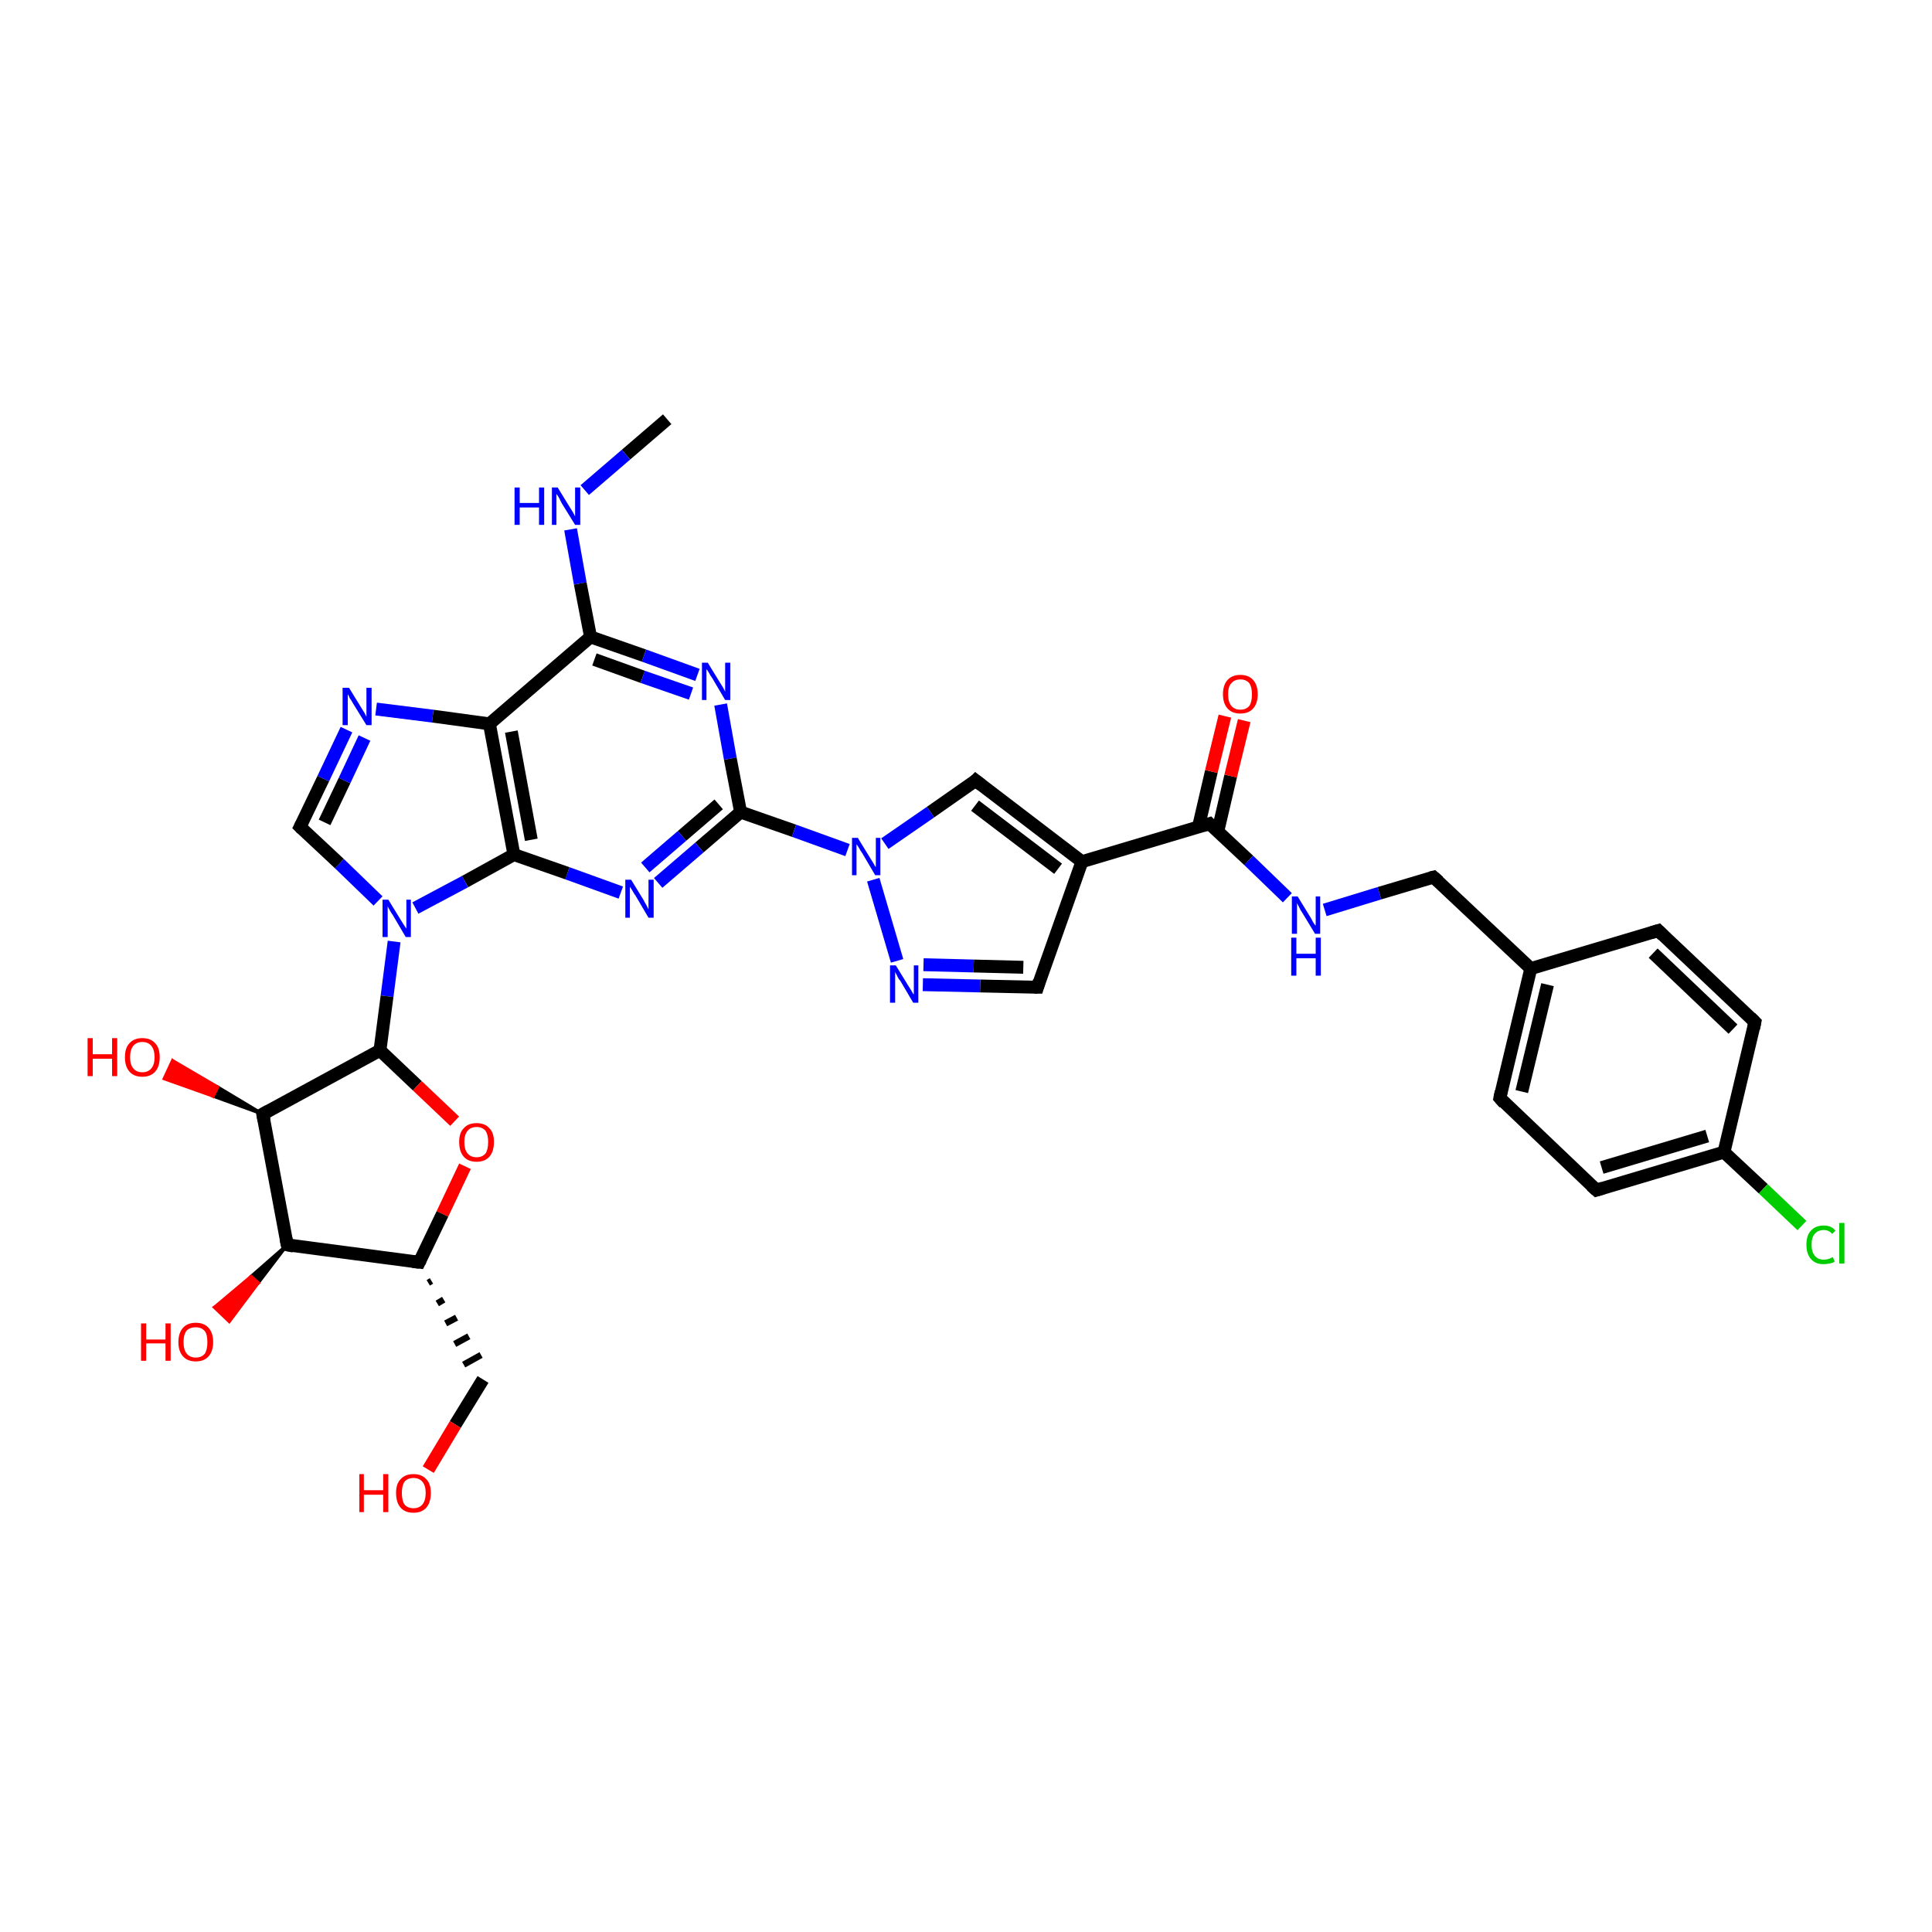 <?xml version='1.0' encoding='iso-8859-1'?>
<svg version='1.1' baseProfile='full'
              xmlns='http://www.w3.org/2000/svg'
                      xmlns:rdkit='http://www.rdkit.org/xml'
                      xmlns:xlink='http://www.w3.org/1999/xlink'
                  xml:space='preserve'
width='300px' height='300px' viewBox='0 0 300 300'>
<!-- END OF HEADER -->
<rect style='opacity:1.0;fill:#FFFFFF;stroke:none' width='300.0' height='300.0' x='0.0' y='0.0'> </rect>
<path class='bond-0 atom-0 atom-1' d='M 103.6,65.1 L 97.2,70.6' style='fill:none;fill-rule:evenodd;stroke:#000000;stroke-width:2.0px;stroke-linecap:butt;stroke-linejoin:miter;stroke-opacity:1' />
<path class='bond-0 atom-0 atom-1' d='M 97.2,70.6 L 90.8,76.1' style='fill:none;fill-rule:evenodd;stroke:#0000FF;stroke-width:2.0px;stroke-linecap:butt;stroke-linejoin:miter;stroke-opacity:1' />
<path class='bond-1 atom-1 atom-2' d='M 88.6,82.2 L 90.1,90.6' style='fill:none;fill-rule:evenodd;stroke:#0000FF;stroke-width:2.0px;stroke-linecap:butt;stroke-linejoin:miter;stroke-opacity:1' />
<path class='bond-1 atom-1 atom-2' d='M 90.1,90.6 L 91.7,98.9' style='fill:none;fill-rule:evenodd;stroke:#000000;stroke-width:2.0px;stroke-linecap:butt;stroke-linejoin:miter;stroke-opacity:1' />
<path class='bond-2 atom-2 atom-3' d='M 91.7,98.9 L 100.0,101.8' style='fill:none;fill-rule:evenodd;stroke:#000000;stroke-width:2.0px;stroke-linecap:butt;stroke-linejoin:miter;stroke-opacity:1' />
<path class='bond-2 atom-2 atom-3' d='M 100.0,101.8 L 108.3,104.8' style='fill:none;fill-rule:evenodd;stroke:#0000FF;stroke-width:2.0px;stroke-linecap:butt;stroke-linejoin:miter;stroke-opacity:1' />
<path class='bond-2 atom-2 atom-3' d='M 92.3,102.4 L 99.8,105.1' style='fill:none;fill-rule:evenodd;stroke:#000000;stroke-width:2.0px;stroke-linecap:butt;stroke-linejoin:miter;stroke-opacity:1' />
<path class='bond-2 atom-2 atom-3' d='M 99.8,105.1 L 107.3,107.7' style='fill:none;fill-rule:evenodd;stroke:#0000FF;stroke-width:2.0px;stroke-linecap:butt;stroke-linejoin:miter;stroke-opacity:1' />
<path class='bond-3 atom-3 atom-4' d='M 111.9,109.4 L 113.4,117.8' style='fill:none;fill-rule:evenodd;stroke:#0000FF;stroke-width:2.0px;stroke-linecap:butt;stroke-linejoin:miter;stroke-opacity:1' />
<path class='bond-3 atom-3 atom-4' d='M 113.4,117.8 L 115.0,126.1' style='fill:none;fill-rule:evenodd;stroke:#000000;stroke-width:2.0px;stroke-linecap:butt;stroke-linejoin:miter;stroke-opacity:1' />
<path class='bond-4 atom-4 atom-5' d='M 115.0,126.1 L 108.6,131.6' style='fill:none;fill-rule:evenodd;stroke:#000000;stroke-width:2.0px;stroke-linecap:butt;stroke-linejoin:miter;stroke-opacity:1' />
<path class='bond-4 atom-4 atom-5' d='M 108.6,131.6 L 102.2,137.1' style='fill:none;fill-rule:evenodd;stroke:#0000FF;stroke-width:2.0px;stroke-linecap:butt;stroke-linejoin:miter;stroke-opacity:1' />
<path class='bond-4 atom-4 atom-5' d='M 111.6,124.9 L 105.9,129.8' style='fill:none;fill-rule:evenodd;stroke:#000000;stroke-width:2.0px;stroke-linecap:butt;stroke-linejoin:miter;stroke-opacity:1' />
<path class='bond-4 atom-4 atom-5' d='M 105.9,129.8 L 100.2,134.7' style='fill:none;fill-rule:evenodd;stroke:#0000FF;stroke-width:2.0px;stroke-linecap:butt;stroke-linejoin:miter;stroke-opacity:1' />
<path class='bond-5 atom-5 atom-6' d='M 96.4,138.6 L 88.1,135.6' style='fill:none;fill-rule:evenodd;stroke:#0000FF;stroke-width:2.0px;stroke-linecap:butt;stroke-linejoin:miter;stroke-opacity:1' />
<path class='bond-5 atom-5 atom-6' d='M 88.1,135.6 L 79.8,132.7' style='fill:none;fill-rule:evenodd;stroke:#000000;stroke-width:2.0px;stroke-linecap:butt;stroke-linejoin:miter;stroke-opacity:1' />
<path class='bond-6 atom-6 atom-7' d='M 79.8,132.7 L 72.2,136.9' style='fill:none;fill-rule:evenodd;stroke:#000000;stroke-width:2.0px;stroke-linecap:butt;stroke-linejoin:miter;stroke-opacity:1' />
<path class='bond-6 atom-6 atom-7' d='M 72.2,136.9 L 64.5,141.0' style='fill:none;fill-rule:evenodd;stroke:#0000FF;stroke-width:2.0px;stroke-linecap:butt;stroke-linejoin:miter;stroke-opacity:1' />
<path class='bond-7 atom-7 atom-8' d='M 58.7,139.9 L 52.7,134.1' style='fill:none;fill-rule:evenodd;stroke:#0000FF;stroke-width:2.0px;stroke-linecap:butt;stroke-linejoin:miter;stroke-opacity:1' />
<path class='bond-7 atom-7 atom-8' d='M 52.7,134.1 L 46.6,128.4' style='fill:none;fill-rule:evenodd;stroke:#000000;stroke-width:2.0px;stroke-linecap:butt;stroke-linejoin:miter;stroke-opacity:1' />
<path class='bond-8 atom-8 atom-9' d='M 46.6,128.4 L 50.2,120.9' style='fill:none;fill-rule:evenodd;stroke:#000000;stroke-width:2.0px;stroke-linecap:butt;stroke-linejoin:miter;stroke-opacity:1' />
<path class='bond-8 atom-8 atom-9' d='M 50.2,120.9 L 53.8,113.3' style='fill:none;fill-rule:evenodd;stroke:#0000FF;stroke-width:2.0px;stroke-linecap:butt;stroke-linejoin:miter;stroke-opacity:1' />
<path class='bond-8 atom-8 atom-9' d='M 50.4,127.7 L 53.5,121.2' style='fill:none;fill-rule:evenodd;stroke:#000000;stroke-width:2.0px;stroke-linecap:butt;stroke-linejoin:miter;stroke-opacity:1' />
<path class='bond-8 atom-8 atom-9' d='M 53.5,121.2 L 56.6,114.6' style='fill:none;fill-rule:evenodd;stroke:#0000FF;stroke-width:2.0px;stroke-linecap:butt;stroke-linejoin:miter;stroke-opacity:1' />
<path class='bond-9 atom-9 atom-10' d='M 58.4,110.1 L 67.2,111.2' style='fill:none;fill-rule:evenodd;stroke:#0000FF;stroke-width:2.0px;stroke-linecap:butt;stroke-linejoin:miter;stroke-opacity:1' />
<path class='bond-9 atom-9 atom-10' d='M 67.2,111.2 L 76.0,112.4' style='fill:none;fill-rule:evenodd;stroke:#000000;stroke-width:2.0px;stroke-linecap:butt;stroke-linejoin:miter;stroke-opacity:1' />
<path class='bond-10 atom-7 atom-11' d='M 61.2,146.2 L 60.1,154.7' style='fill:none;fill-rule:evenodd;stroke:#0000FF;stroke-width:2.0px;stroke-linecap:butt;stroke-linejoin:miter;stroke-opacity:1' />
<path class='bond-10 atom-7 atom-11' d='M 60.1,154.7 L 59.0,163.1' style='fill:none;fill-rule:evenodd;stroke:#000000;stroke-width:2.0px;stroke-linecap:butt;stroke-linejoin:miter;stroke-opacity:1' />
<path class='bond-11 atom-11 atom-12' d='M 59.0,163.1 L 64.8,168.6' style='fill:none;fill-rule:evenodd;stroke:#000000;stroke-width:2.0px;stroke-linecap:butt;stroke-linejoin:miter;stroke-opacity:1' />
<path class='bond-11 atom-11 atom-12' d='M 64.8,168.6 L 70.6,174.1' style='fill:none;fill-rule:evenodd;stroke:#FF0000;stroke-width:2.0px;stroke-linecap:butt;stroke-linejoin:miter;stroke-opacity:1' />
<path class='bond-12 atom-12 atom-13' d='M 72.2,181.1 L 68.7,188.5' style='fill:none;fill-rule:evenodd;stroke:#FF0000;stroke-width:2.0px;stroke-linecap:butt;stroke-linejoin:miter;stroke-opacity:1' />
<path class='bond-12 atom-12 atom-13' d='M 68.7,188.5 L 65.1,196.0' style='fill:none;fill-rule:evenodd;stroke:#000000;stroke-width:2.0px;stroke-linecap:butt;stroke-linejoin:miter;stroke-opacity:1' />
<path class='bond-13 atom-13 atom-14' d='M 66.5,199.2 L 67.0,198.9' style='fill:none;fill-rule:evenodd;stroke:#000000;stroke-width:1.0px;stroke-linecap:butt;stroke-linejoin:miter;stroke-opacity:1' />
<path class='bond-13 atom-13 atom-14' d='M 67.9,202.4 L 68.9,201.8' style='fill:none;fill-rule:evenodd;stroke:#000000;stroke-width:1.0px;stroke-linecap:butt;stroke-linejoin:miter;stroke-opacity:1' />
<path class='bond-13 atom-13 atom-14' d='M 69.2,205.5 L 70.9,204.6' style='fill:none;fill-rule:evenodd;stroke:#000000;stroke-width:1.0px;stroke-linecap:butt;stroke-linejoin:miter;stroke-opacity:1' />
<path class='bond-13 atom-13 atom-14' d='M 70.6,208.7 L 72.8,207.5' style='fill:none;fill-rule:evenodd;stroke:#000000;stroke-width:1.0px;stroke-linecap:butt;stroke-linejoin:miter;stroke-opacity:1' />
<path class='bond-13 atom-13 atom-14' d='M 72.0,211.9 L 74.7,210.4' style='fill:none;fill-rule:evenodd;stroke:#000000;stroke-width:1.0px;stroke-linecap:butt;stroke-linejoin:miter;stroke-opacity:1' />
<path class='bond-14 atom-14 atom-15' d='M 75.0,214.2 L 70.7,221.2' style='fill:none;fill-rule:evenodd;stroke:#000000;stroke-width:2.0px;stroke-linecap:butt;stroke-linejoin:miter;stroke-opacity:1' />
<path class='bond-14 atom-14 atom-15' d='M 70.7,221.2 L 66.5,228.2' style='fill:none;fill-rule:evenodd;stroke:#FF0000;stroke-width:2.0px;stroke-linecap:butt;stroke-linejoin:miter;stroke-opacity:1' />
<path class='bond-15 atom-13 atom-16' d='M 65.1,196.0 L 44.6,193.3' style='fill:none;fill-rule:evenodd;stroke:#000000;stroke-width:2.0px;stroke-linecap:butt;stroke-linejoin:miter;stroke-opacity:1' />
<path class='bond-16 atom-16 atom-17' d='M 44.6,193.3 L 40.1,199.2 L 39.0,198.2 Z' style='fill:#000000;fill-rule:evenodd;fill-opacity:1;stroke:#000000;stroke-width:0.5px;stroke-linecap:butt;stroke-linejoin:miter;stroke-opacity:1;' />
<path class='bond-16 atom-16 atom-17' d='M 40.1,199.2 L 33.3,203.0 L 35.6,205.2 Z' style='fill:#FF0000;fill-rule:evenodd;fill-opacity:1;stroke:#FF0000;stroke-width:0.5px;stroke-linecap:butt;stroke-linejoin:miter;stroke-opacity:1;' />
<path class='bond-16 atom-16 atom-17' d='M 40.1,199.2 L 39.0,198.2 L 33.3,203.0 Z' style='fill:#FF0000;fill-rule:evenodd;fill-opacity:1;stroke:#FF0000;stroke-width:0.5px;stroke-linecap:butt;stroke-linejoin:miter;stroke-opacity:1;' />
<path class='bond-17 atom-16 atom-18' d='M 44.6,193.3 L 40.8,173.0' style='fill:none;fill-rule:evenodd;stroke:#000000;stroke-width:2.0px;stroke-linecap:butt;stroke-linejoin:miter;stroke-opacity:1' />
<path class='bond-18 atom-18 atom-19' d='M 40.8,173.0 L 33.1,170.2 L 33.8,168.8 Z' style='fill:#000000;fill-rule:evenodd;fill-opacity:1;stroke:#000000;stroke-width:0.5px;stroke-linecap:butt;stroke-linejoin:miter;stroke-opacity:1;' />
<path class='bond-18 atom-18 atom-19' d='M 33.1,170.2 L 26.8,164.7 L 25.5,167.5 Z' style='fill:#FF0000;fill-rule:evenodd;fill-opacity:1;stroke:#FF0000;stroke-width:0.5px;stroke-linecap:butt;stroke-linejoin:miter;stroke-opacity:1;' />
<path class='bond-18 atom-18 atom-19' d='M 33.1,170.2 L 33.8,168.8 L 26.8,164.7 Z' style='fill:#FF0000;fill-rule:evenodd;fill-opacity:1;stroke:#FF0000;stroke-width:0.5px;stroke-linecap:butt;stroke-linejoin:miter;stroke-opacity:1;' />
<path class='bond-19 atom-4 atom-20' d='M 115.0,126.1 L 123.3,129.0' style='fill:none;fill-rule:evenodd;stroke:#000000;stroke-width:2.0px;stroke-linecap:butt;stroke-linejoin:miter;stroke-opacity:1' />
<path class='bond-19 atom-4 atom-20' d='M 123.3,129.0 L 131.6,132.0' style='fill:none;fill-rule:evenodd;stroke:#0000FF;stroke-width:2.0px;stroke-linecap:butt;stroke-linejoin:miter;stroke-opacity:1' />
<path class='bond-20 atom-20 atom-21' d='M 137.4,131.0 L 144.5,126.1' style='fill:none;fill-rule:evenodd;stroke:#0000FF;stroke-width:2.0px;stroke-linecap:butt;stroke-linejoin:miter;stroke-opacity:1' />
<path class='bond-20 atom-20 atom-21' d='M 144.5,126.1 L 151.5,121.2' style='fill:none;fill-rule:evenodd;stroke:#000000;stroke-width:2.0px;stroke-linecap:butt;stroke-linejoin:miter;stroke-opacity:1' />
<path class='bond-21 atom-21 atom-22' d='M 151.5,121.2 L 168.0,133.8' style='fill:none;fill-rule:evenodd;stroke:#000000;stroke-width:2.0px;stroke-linecap:butt;stroke-linejoin:miter;stroke-opacity:1' />
<path class='bond-21 atom-21 atom-22' d='M 151.4,125.1 L 164.3,134.9' style='fill:none;fill-rule:evenodd;stroke:#000000;stroke-width:2.0px;stroke-linecap:butt;stroke-linejoin:miter;stroke-opacity:1' />
<path class='bond-22 atom-22 atom-23' d='M 168.0,133.8 L 161.1,153.3' style='fill:none;fill-rule:evenodd;stroke:#000000;stroke-width:2.0px;stroke-linecap:butt;stroke-linejoin:miter;stroke-opacity:1' />
<path class='bond-23 atom-23 atom-24' d='M 161.1,153.3 L 152.2,153.1' style='fill:none;fill-rule:evenodd;stroke:#000000;stroke-width:2.0px;stroke-linecap:butt;stroke-linejoin:miter;stroke-opacity:1' />
<path class='bond-23 atom-23 atom-24' d='M 152.2,153.1 L 143.3,152.9' style='fill:none;fill-rule:evenodd;stroke:#0000FF;stroke-width:2.0px;stroke-linecap:butt;stroke-linejoin:miter;stroke-opacity:1' />
<path class='bond-23 atom-23 atom-24' d='M 158.9,150.2 L 151.2,150.0' style='fill:none;fill-rule:evenodd;stroke:#000000;stroke-width:2.0px;stroke-linecap:butt;stroke-linejoin:miter;stroke-opacity:1' />
<path class='bond-23 atom-23 atom-24' d='M 151.2,150.0 L 143.4,149.8' style='fill:none;fill-rule:evenodd;stroke:#0000FF;stroke-width:2.0px;stroke-linecap:butt;stroke-linejoin:miter;stroke-opacity:1' />
<path class='bond-24 atom-22 atom-25' d='M 168.0,133.8 L 187.8,127.9' style='fill:none;fill-rule:evenodd;stroke:#000000;stroke-width:2.0px;stroke-linecap:butt;stroke-linejoin:miter;stroke-opacity:1' />
<path class='bond-25 atom-25 atom-26' d='M 189.1,129.1 L 191.1,120.5' style='fill:none;fill-rule:evenodd;stroke:#000000;stroke-width:2.0px;stroke-linecap:butt;stroke-linejoin:miter;stroke-opacity:1' />
<path class='bond-25 atom-25 atom-26' d='M 191.1,120.5 L 193.2,111.9' style='fill:none;fill-rule:evenodd;stroke:#FF0000;stroke-width:2.0px;stroke-linecap:butt;stroke-linejoin:miter;stroke-opacity:1' />
<path class='bond-25 atom-25 atom-26' d='M 186.1,128.4 L 188.1,119.8' style='fill:none;fill-rule:evenodd;stroke:#000000;stroke-width:2.0px;stroke-linecap:butt;stroke-linejoin:miter;stroke-opacity:1' />
<path class='bond-25 atom-25 atom-26' d='M 188.1,119.8 L 190.2,111.2' style='fill:none;fill-rule:evenodd;stroke:#FF0000;stroke-width:2.0px;stroke-linecap:butt;stroke-linejoin:miter;stroke-opacity:1' />
<path class='bond-26 atom-25 atom-27' d='M 187.8,127.9 L 193.9,133.6' style='fill:none;fill-rule:evenodd;stroke:#000000;stroke-width:2.0px;stroke-linecap:butt;stroke-linejoin:miter;stroke-opacity:1' />
<path class='bond-26 atom-25 atom-27' d='M 193.9,133.6 L 199.9,139.4' style='fill:none;fill-rule:evenodd;stroke:#0000FF;stroke-width:2.0px;stroke-linecap:butt;stroke-linejoin:miter;stroke-opacity:1' />
<path class='bond-27 atom-27 atom-28' d='M 205.7,141.3 L 214.2,138.7' style='fill:none;fill-rule:evenodd;stroke:#0000FF;stroke-width:2.0px;stroke-linecap:butt;stroke-linejoin:miter;stroke-opacity:1' />
<path class='bond-27 atom-27 atom-28' d='M 214.2,138.7 L 222.6,136.2' style='fill:none;fill-rule:evenodd;stroke:#000000;stroke-width:2.0px;stroke-linecap:butt;stroke-linejoin:miter;stroke-opacity:1' />
<path class='bond-28 atom-28 atom-29' d='M 222.6,136.2 L 237.7,150.4' style='fill:none;fill-rule:evenodd;stroke:#000000;stroke-width:2.0px;stroke-linecap:butt;stroke-linejoin:miter;stroke-opacity:1' />
<path class='bond-29 atom-29 atom-30' d='M 237.7,150.4 L 232.9,170.5' style='fill:none;fill-rule:evenodd;stroke:#000000;stroke-width:2.0px;stroke-linecap:butt;stroke-linejoin:miter;stroke-opacity:1' />
<path class='bond-29 atom-29 atom-30' d='M 240.3,152.9 L 236.3,169.5' style='fill:none;fill-rule:evenodd;stroke:#000000;stroke-width:2.0px;stroke-linecap:butt;stroke-linejoin:miter;stroke-opacity:1' />
<path class='bond-30 atom-30 atom-31' d='M 232.9,170.5 L 247.9,184.8' style='fill:none;fill-rule:evenodd;stroke:#000000;stroke-width:2.0px;stroke-linecap:butt;stroke-linejoin:miter;stroke-opacity:1' />
<path class='bond-31 atom-31 atom-32' d='M 247.9,184.8 L 267.7,178.9' style='fill:none;fill-rule:evenodd;stroke:#000000;stroke-width:2.0px;stroke-linecap:butt;stroke-linejoin:miter;stroke-opacity:1' />
<path class='bond-31 atom-31 atom-32' d='M 248.7,181.3 L 265.1,176.4' style='fill:none;fill-rule:evenodd;stroke:#000000;stroke-width:2.0px;stroke-linecap:butt;stroke-linejoin:miter;stroke-opacity:1' />
<path class='bond-32 atom-32 atom-33' d='M 267.7,178.9 L 273.8,184.6' style='fill:none;fill-rule:evenodd;stroke:#000000;stroke-width:2.0px;stroke-linecap:butt;stroke-linejoin:miter;stroke-opacity:1' />
<path class='bond-32 atom-32 atom-33' d='M 273.8,184.6 L 279.8,190.3' style='fill:none;fill-rule:evenodd;stroke:#00CC00;stroke-width:2.0px;stroke-linecap:butt;stroke-linejoin:miter;stroke-opacity:1' />
<path class='bond-33 atom-32 atom-34' d='M 267.7,178.9 L 272.5,158.7' style='fill:none;fill-rule:evenodd;stroke:#000000;stroke-width:2.0px;stroke-linecap:butt;stroke-linejoin:miter;stroke-opacity:1' />
<path class='bond-34 atom-34 atom-35' d='M 272.5,158.7 L 257.5,144.5' style='fill:none;fill-rule:evenodd;stroke:#000000;stroke-width:2.0px;stroke-linecap:butt;stroke-linejoin:miter;stroke-opacity:1' />
<path class='bond-34 atom-34 atom-35' d='M 269.1,159.8 L 256.7,148.0' style='fill:none;fill-rule:evenodd;stroke:#000000;stroke-width:2.0px;stroke-linecap:butt;stroke-linejoin:miter;stroke-opacity:1' />
<path class='bond-35 atom-10 atom-2' d='M 76.0,112.4 L 91.7,98.9' style='fill:none;fill-rule:evenodd;stroke:#000000;stroke-width:2.0px;stroke-linecap:butt;stroke-linejoin:miter;stroke-opacity:1' />
<path class='bond-36 atom-18 atom-11' d='M 40.8,173.0 L 59.0,163.1' style='fill:none;fill-rule:evenodd;stroke:#000000;stroke-width:2.0px;stroke-linecap:butt;stroke-linejoin:miter;stroke-opacity:1' />
<path class='bond-37 atom-24 atom-20' d='M 139.3,149.2 L 135.6,136.6' style='fill:none;fill-rule:evenodd;stroke:#0000FF;stroke-width:2.0px;stroke-linecap:butt;stroke-linejoin:miter;stroke-opacity:1' />
<path class='bond-38 atom-35 atom-29' d='M 257.5,144.5 L 237.7,150.4' style='fill:none;fill-rule:evenodd;stroke:#000000;stroke-width:2.0px;stroke-linecap:butt;stroke-linejoin:miter;stroke-opacity:1' />
<path class='bond-39 atom-10 atom-6' d='M 76.0,112.4 L 79.8,132.7' style='fill:none;fill-rule:evenodd;stroke:#000000;stroke-width:2.0px;stroke-linecap:butt;stroke-linejoin:miter;stroke-opacity:1' />
<path class='bond-39 atom-10 atom-6' d='M 79.4,113.6 L 82.5,130.4' style='fill:none;fill-rule:evenodd;stroke:#000000;stroke-width:2.0px;stroke-linecap:butt;stroke-linejoin:miter;stroke-opacity:1' />
<path d='M 46.9,128.7 L 46.6,128.4 L 46.8,128.0' style='fill:none;stroke:#000000;stroke-width:2.0px;stroke-linecap:butt;stroke-linejoin:miter;stroke-opacity:1;' />
<path d='M 65.3,195.6 L 65.1,196.0 L 64.1,195.9' style='fill:none;stroke:#000000;stroke-width:2.0px;stroke-linecap:butt;stroke-linejoin:miter;stroke-opacity:1;' />
<path d='M 45.6,193.5 L 44.6,193.3 L 44.4,192.3' style='fill:none;stroke:#000000;stroke-width:2.0px;stroke-linecap:butt;stroke-linejoin:miter;stroke-opacity:1;' />
<path d='M 41.0,174.0 L 40.8,173.0 L 41.7,172.5' style='fill:none;stroke:#000000;stroke-width:2.0px;stroke-linecap:butt;stroke-linejoin:miter;stroke-opacity:1;' />
<path d='M 151.2,121.5 L 151.5,121.2 L 152.4,121.9' style='fill:none;stroke:#000000;stroke-width:2.0px;stroke-linecap:butt;stroke-linejoin:miter;stroke-opacity:1;' />
<path d='M 161.4,152.3 L 161.1,153.3 L 160.7,153.3' style='fill:none;stroke:#000000;stroke-width:2.0px;stroke-linecap:butt;stroke-linejoin:miter;stroke-opacity:1;' />
<path d='M 186.8,128.2 L 187.8,127.9 L 188.1,128.2' style='fill:none;stroke:#000000;stroke-width:2.0px;stroke-linecap:butt;stroke-linejoin:miter;stroke-opacity:1;' />
<path d='M 222.2,136.3 L 222.6,136.2 L 223.4,136.9' style='fill:none;stroke:#000000;stroke-width:2.0px;stroke-linecap:butt;stroke-linejoin:miter;stroke-opacity:1;' />
<path d='M 233.1,169.5 L 232.9,170.5 L 233.6,171.3' style='fill:none;stroke:#000000;stroke-width:2.0px;stroke-linecap:butt;stroke-linejoin:miter;stroke-opacity:1;' />
<path d='M 247.1,184.1 L 247.9,184.8 L 248.9,184.5' style='fill:none;stroke:#000000;stroke-width:2.0px;stroke-linecap:butt;stroke-linejoin:miter;stroke-opacity:1;' />
<path d='M 272.3,159.7 L 272.5,158.7 L 271.8,158.0' style='fill:none;stroke:#000000;stroke-width:2.0px;stroke-linecap:butt;stroke-linejoin:miter;stroke-opacity:1;' />
<path d='M 258.2,145.2 L 257.5,144.5 L 256.5,144.8' style='fill:none;stroke:#000000;stroke-width:2.0px;stroke-linecap:butt;stroke-linejoin:miter;stroke-opacity:1;' />
<path class='atom-1' d='M 79.9 75.7
L 80.7 75.7
L 80.7 78.1
L 83.7 78.1
L 83.7 75.7
L 84.5 75.7
L 84.5 81.5
L 83.7 81.5
L 83.7 78.8
L 80.7 78.8
L 80.7 81.5
L 79.9 81.5
L 79.9 75.7
' fill='#0000FF'/>
<path class='atom-1' d='M 86.6 75.7
L 88.5 78.8
Q 88.7 79.1, 89.0 79.6
Q 89.3 80.2, 89.3 80.2
L 89.3 75.7
L 90.1 75.7
L 90.1 81.5
L 89.3 81.5
L 87.2 78.1
Q 87.0 77.7, 86.8 77.3
Q 86.5 76.8, 86.4 76.7
L 86.4 81.5
L 85.7 81.5
L 85.7 75.7
L 86.6 75.7
' fill='#0000FF'/>
<path class='atom-3' d='M 109.9 102.9
L 111.8 106.0
Q 112.0 106.3, 112.3 106.8
Q 112.6 107.4, 112.6 107.4
L 112.6 102.9
L 113.4 102.9
L 113.4 108.7
L 112.6 108.7
L 110.6 105.3
Q 110.3 104.9, 110.1 104.5
Q 109.8 104.0, 109.7 103.9
L 109.7 108.7
L 109.0 108.7
L 109.0 102.9
L 109.9 102.9
' fill='#0000FF'/>
<path class='atom-5' d='M 98.0 136.6
L 99.9 139.7
Q 100.1 140.1, 100.4 140.6
Q 100.7 141.2, 100.7 141.2
L 100.7 136.6
L 101.5 136.6
L 101.5 142.5
L 100.7 142.5
L 98.7 139.1
Q 98.4 138.7, 98.2 138.3
Q 97.9 137.8, 97.8 137.7
L 97.8 142.5
L 97.1 142.5
L 97.1 136.6
L 98.0 136.6
' fill='#0000FF'/>
<path class='atom-7' d='M 60.3 139.7
L 62.2 142.8
Q 62.4 143.1, 62.7 143.6
Q 63.1 144.2, 63.1 144.2
L 63.1 139.7
L 63.8 139.7
L 63.8 145.5
L 63.0 145.5
L 61.0 142.1
Q 60.7 141.7, 60.5 141.3
Q 60.2 140.8, 60.2 140.7
L 60.2 145.5
L 59.4 145.5
L 59.4 139.7
L 60.3 139.7
' fill='#0000FF'/>
<path class='atom-9' d='M 54.2 106.8
L 56.1 109.9
Q 56.3 110.2, 56.6 110.7
Q 56.9 111.3, 56.9 111.3
L 56.9 106.8
L 57.7 106.8
L 57.7 112.6
L 56.9 112.6
L 54.8 109.2
Q 54.6 108.8, 54.3 108.4
Q 54.1 107.9, 54.0 107.8
L 54.0 112.6
L 53.2 112.6
L 53.2 106.8
L 54.2 106.8
' fill='#0000FF'/>
<path class='atom-12' d='M 71.3 177.3
Q 71.3 175.9, 72.0 175.2
Q 72.7 174.4, 74.0 174.4
Q 75.3 174.4, 76.0 175.2
Q 76.7 175.9, 76.7 177.3
Q 76.7 178.8, 76.0 179.6
Q 75.3 180.4, 74.0 180.4
Q 72.7 180.4, 72.0 179.6
Q 71.3 178.8, 71.3 177.3
M 74.0 179.7
Q 74.9 179.7, 75.4 179.1
Q 75.8 178.5, 75.8 177.3
Q 75.8 176.2, 75.4 175.6
Q 74.9 175.0, 74.0 175.0
Q 73.1 175.0, 72.6 175.6
Q 72.1 176.2, 72.1 177.3
Q 72.1 178.5, 72.6 179.1
Q 73.1 179.7, 74.0 179.7
' fill='#FF0000'/>
<path class='atom-15' d='M 55.8 228.9
L 56.5 228.9
L 56.5 231.4
L 59.5 231.4
L 59.5 228.9
L 60.3 228.9
L 60.3 234.8
L 59.5 234.8
L 59.5 232.1
L 56.5 232.1
L 56.5 234.8
L 55.8 234.8
L 55.8 228.9
' fill='#FF0000'/>
<path class='atom-15' d='M 61.5 231.8
Q 61.5 230.4, 62.2 229.7
Q 62.9 228.9, 64.2 228.9
Q 65.5 228.9, 66.2 229.7
Q 66.9 230.4, 66.9 231.8
Q 66.9 233.3, 66.2 234.1
Q 65.5 234.9, 64.2 234.9
Q 62.9 234.9, 62.2 234.1
Q 61.5 233.3, 61.5 231.8
M 64.2 234.2
Q 65.1 234.2, 65.6 233.6
Q 66.1 233.0, 66.1 231.8
Q 66.1 230.7, 65.6 230.1
Q 65.1 229.5, 64.2 229.5
Q 63.3 229.5, 62.8 230.1
Q 62.4 230.7, 62.4 231.8
Q 62.4 233.0, 62.8 233.6
Q 63.3 234.2, 64.2 234.2
' fill='#FF0000'/>
<path class='atom-17' d='M 21.9 205.5
L 22.7 205.5
L 22.7 208.0
L 25.7 208.0
L 25.7 205.5
L 26.5 205.5
L 26.5 211.3
L 25.7 211.3
L 25.7 208.6
L 22.7 208.6
L 22.7 211.3
L 21.9 211.3
L 21.9 205.5
' fill='#FF0000'/>
<path class='atom-17' d='M 27.7 208.4
Q 27.7 207.0, 28.4 206.2
Q 29.1 205.4, 30.4 205.4
Q 31.7 205.4, 32.4 206.2
Q 33.1 207.0, 33.1 208.4
Q 33.1 209.8, 32.4 210.6
Q 31.7 211.4, 30.4 211.4
Q 29.1 211.4, 28.4 210.6
Q 27.7 209.8, 27.7 208.4
M 30.4 210.8
Q 31.3 210.8, 31.8 210.2
Q 32.2 209.6, 32.2 208.4
Q 32.2 207.2, 31.8 206.7
Q 31.3 206.1, 30.4 206.1
Q 29.5 206.1, 29.0 206.6
Q 28.5 207.2, 28.5 208.4
Q 28.5 209.6, 29.0 210.2
Q 29.5 210.8, 30.4 210.8
' fill='#FF0000'/>
<path class='atom-19' d='M 13.6 161.2
L 14.4 161.2
L 14.4 163.7
L 17.4 163.7
L 17.4 161.2
L 18.2 161.2
L 18.2 167.1
L 17.4 167.1
L 17.4 164.4
L 14.4 164.4
L 14.4 167.1
L 13.6 167.1
L 13.6 161.2
' fill='#FF0000'/>
<path class='atom-19' d='M 19.4 164.2
Q 19.4 162.7, 20.1 162.0
Q 20.8 161.2, 22.1 161.2
Q 23.4 161.2, 24.1 162.0
Q 24.8 162.7, 24.8 164.2
Q 24.8 165.6, 24.1 166.4
Q 23.4 167.2, 22.1 167.2
Q 20.8 167.2, 20.1 166.4
Q 19.4 165.6, 19.4 164.2
M 22.1 166.5
Q 23.0 166.5, 23.5 165.9
Q 24.0 165.3, 24.0 164.2
Q 24.0 163.0, 23.5 162.4
Q 23.0 161.8, 22.1 161.8
Q 21.2 161.8, 20.7 162.4
Q 20.2 163.0, 20.2 164.2
Q 20.2 165.3, 20.7 165.9
Q 21.2 166.5, 22.1 166.5
' fill='#FF0000'/>
<path class='atom-20' d='M 133.2 130.1
L 135.1 133.2
Q 135.3 133.5, 135.6 134.0
Q 135.9 134.6, 136.0 134.6
L 136.0 130.1
L 136.7 130.1
L 136.7 135.9
L 135.9 135.9
L 133.9 132.5
Q 133.6 132.1, 133.4 131.7
Q 133.1 131.2, 133.0 131.1
L 133.0 135.9
L 132.3 135.9
L 132.3 130.1
L 133.2 130.1
' fill='#0000FF'/>
<path class='atom-24' d='M 139.1 149.9
L 141.0 153.0
Q 141.2 153.3, 141.5 153.8
Q 141.8 154.4, 141.9 154.4
L 141.9 149.9
L 142.6 149.9
L 142.6 155.7
L 141.8 155.7
L 139.8 152.3
Q 139.5 152.0, 139.3 151.5
Q 139.0 151.0, 139.0 150.9
L 139.0 155.7
L 138.2 155.7
L 138.2 149.9
L 139.1 149.9
' fill='#0000FF'/>
<path class='atom-26' d='M 189.9 107.8
Q 189.9 106.4, 190.6 105.6
Q 191.3 104.8, 192.6 104.8
Q 193.9 104.8, 194.6 105.6
Q 195.3 106.4, 195.3 107.8
Q 195.3 109.2, 194.6 110.0
Q 193.9 110.8, 192.6 110.8
Q 191.3 110.8, 190.6 110.0
Q 189.9 109.2, 189.9 107.8
M 192.6 110.2
Q 193.5 110.2, 194.0 109.6
Q 194.4 109.0, 194.4 107.8
Q 194.4 106.7, 194.0 106.1
Q 193.5 105.5, 192.6 105.5
Q 191.7 105.5, 191.2 106.1
Q 190.7 106.6, 190.7 107.8
Q 190.7 109.0, 191.2 109.6
Q 191.7 110.2, 192.6 110.2
' fill='#FF0000'/>
<path class='atom-27' d='M 201.5 139.2
L 203.4 142.3
Q 203.6 142.6, 203.9 143.2
Q 204.2 143.7, 204.3 143.7
L 204.3 139.2
L 205.0 139.2
L 205.0 145.0
L 204.2 145.0
L 202.2 141.7
Q 201.9 141.3, 201.7 140.8
Q 201.4 140.3, 201.4 140.2
L 201.4 145.0
L 200.6 145.0
L 200.6 139.2
L 201.5 139.2
' fill='#0000FF'/>
<path class='atom-27' d='M 200.5 145.6
L 201.3 145.6
L 201.3 148.1
L 204.3 148.1
L 204.3 145.6
L 205.1 145.6
L 205.1 151.5
L 204.3 151.5
L 204.3 148.8
L 201.3 148.8
L 201.3 151.5
L 200.5 151.5
L 200.5 145.6
' fill='#0000FF'/>
<path class='atom-33' d='M 280.5 193.3
Q 280.5 191.8, 281.2 191.1
Q 281.9 190.3, 283.2 190.3
Q 284.4 190.3, 285.0 191.1
L 284.5 191.6
Q 284.0 191.0, 283.2 191.0
Q 282.3 191.0, 281.8 191.6
Q 281.3 192.1, 281.3 193.3
Q 281.3 194.4, 281.8 195.0
Q 282.3 195.6, 283.2 195.6
Q 283.9 195.6, 284.6 195.2
L 284.9 195.9
Q 284.6 196.1, 284.1 196.2
Q 283.6 196.3, 283.1 196.3
Q 281.9 196.3, 281.2 195.5
Q 280.5 194.7, 280.5 193.3
' fill='#00CC00'/>
<path class='atom-33' d='M 285.6 189.9
L 286.4 189.9
L 286.4 196.2
L 285.6 196.2
L 285.6 189.9
' fill='#00CC00'/>
</svg>
